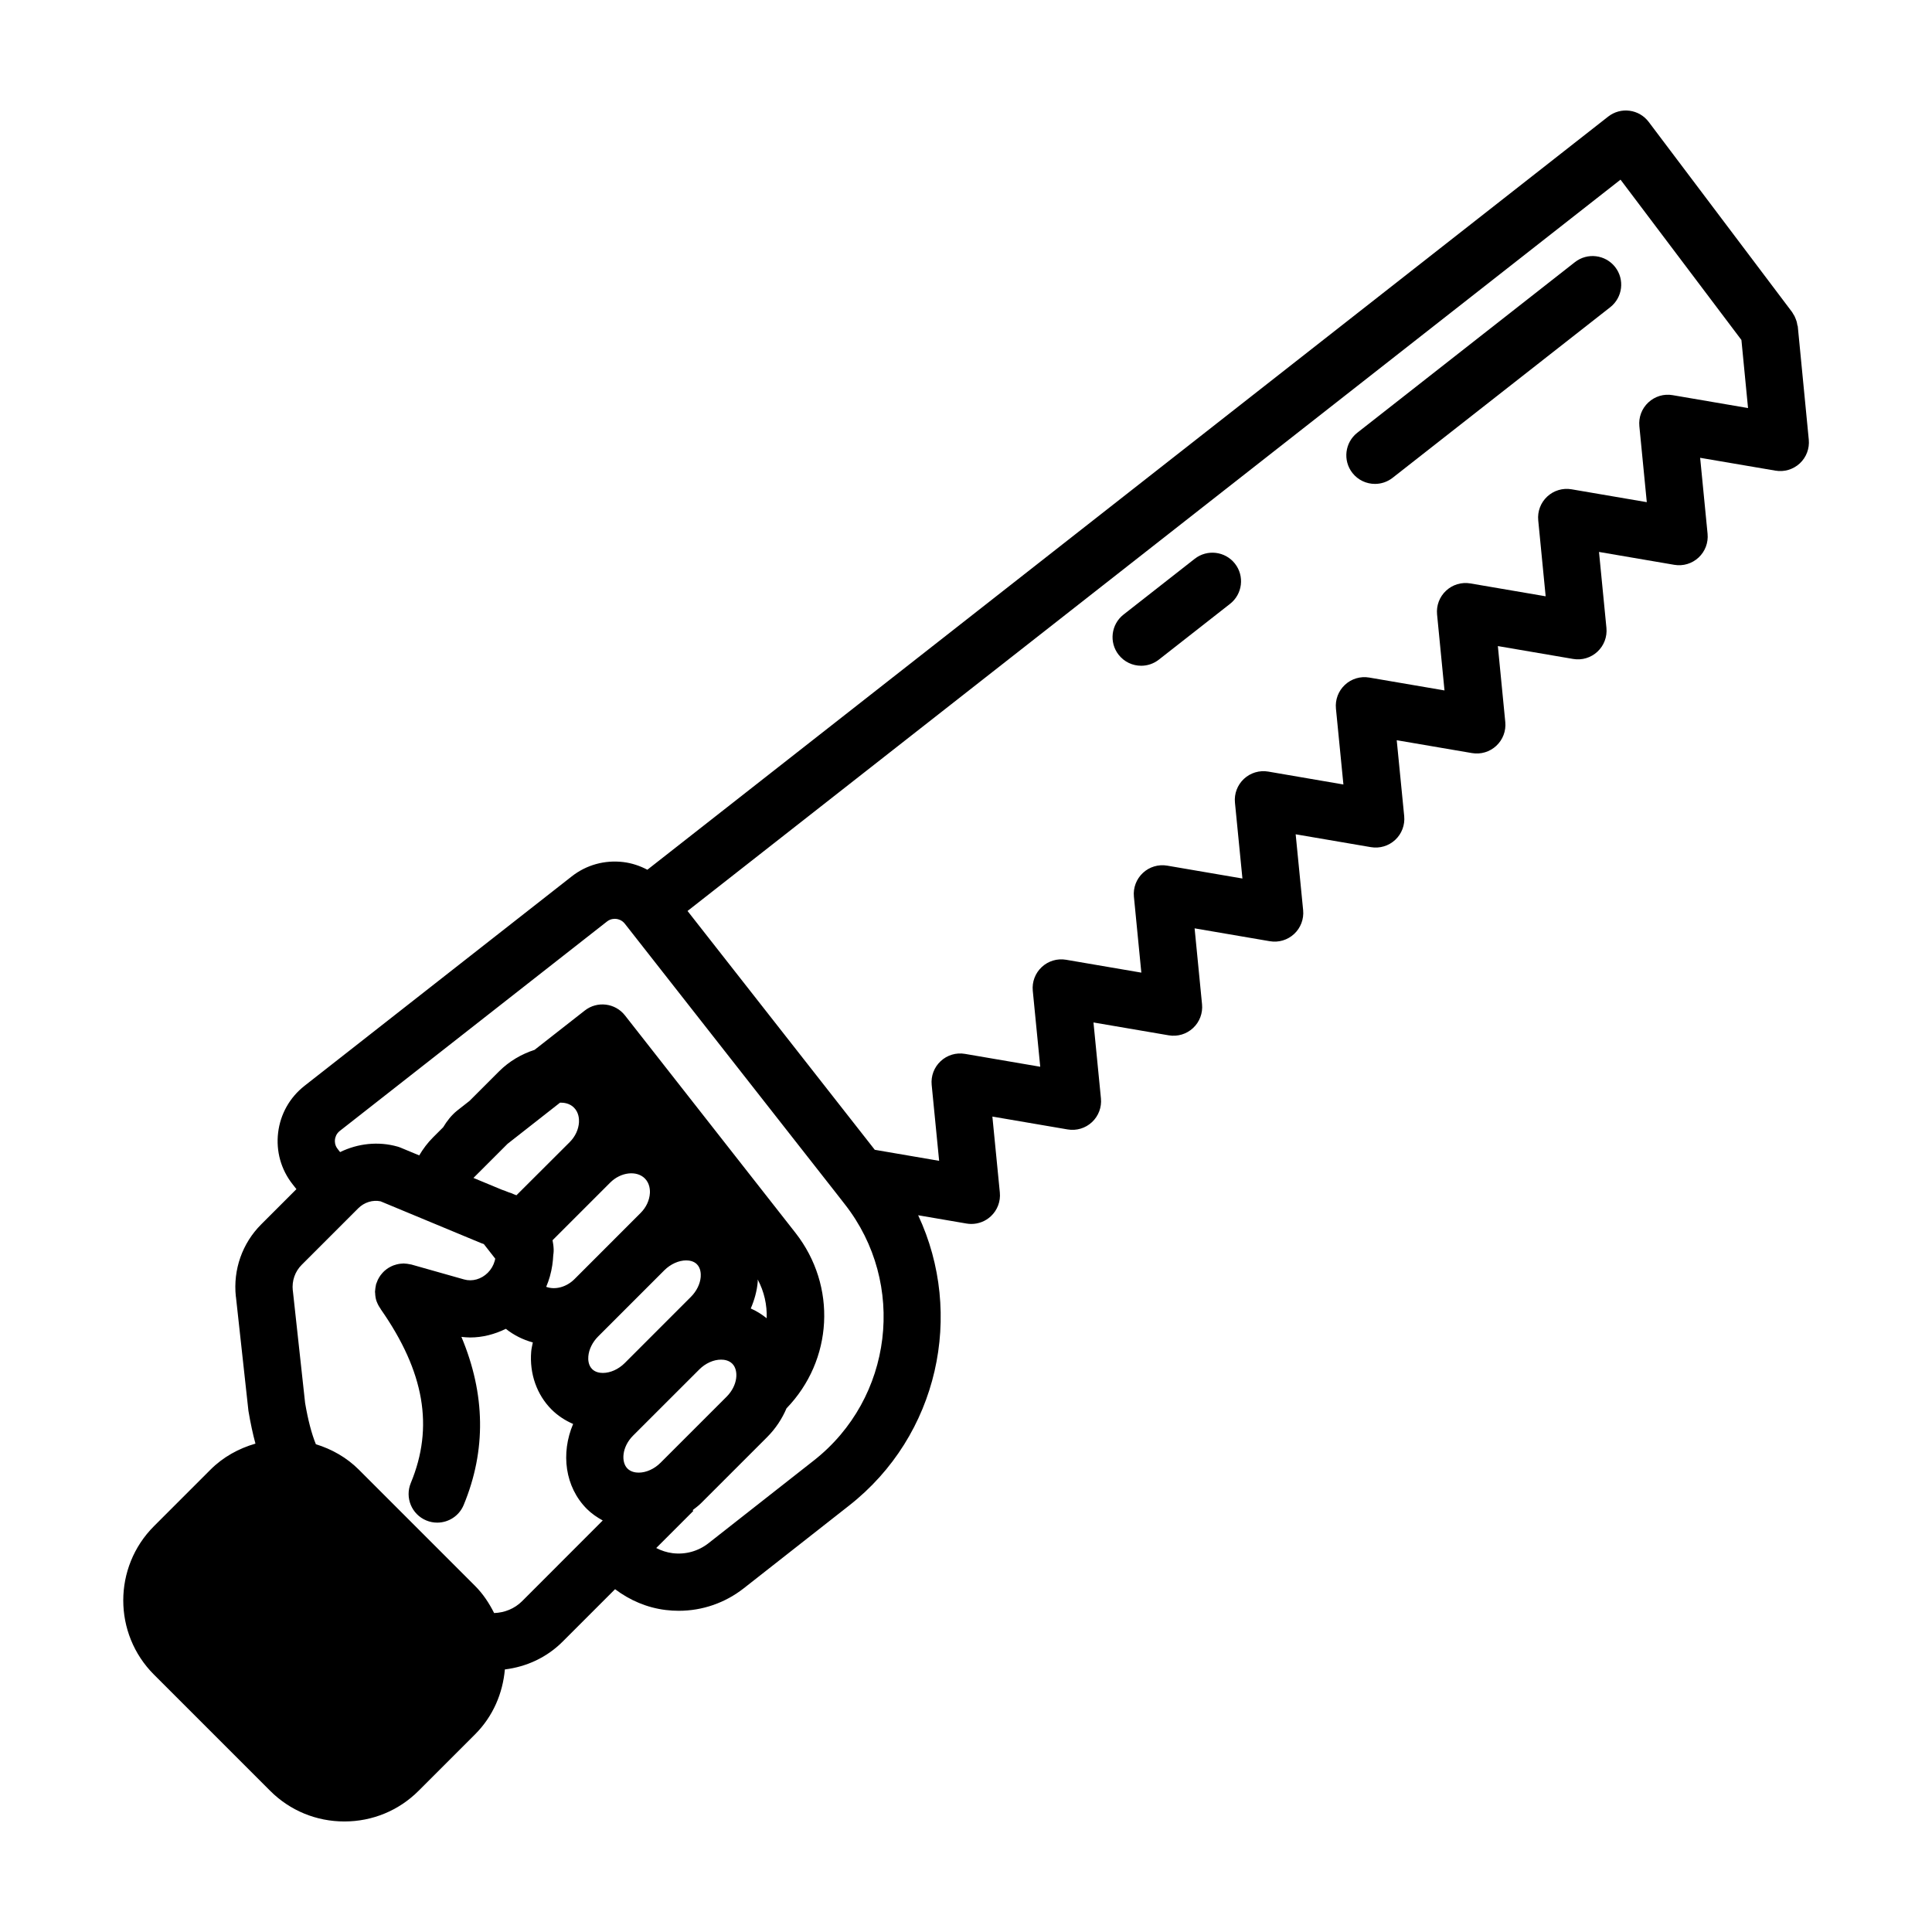 <?xml version="1.0" encoding="UTF-8"?>
<!-- Uploaded to: SVG Repo, www.svgrepo.com, Generator: SVG Repo Mixer Tools -->
<svg fill="#000000" width="800px" height="800px" version="1.1" viewBox="144 144 512 512" xmlns="http://www.w3.org/2000/svg">
 <g>
  <path d="m620.29 230c-0.047-0.277-0.09-0.551-0.168-0.816-0.066-0.227-0.152-0.441-0.238-0.66-0.098-0.246-0.188-0.488-0.309-0.727-0.117-0.227-0.25-0.434-0.387-0.645-0.102-0.16-0.176-0.332-0.293-0.484l-37.977-50.367c-1.23-1.629-3.055-2.691-5.074-2.953-2.019-0.273-4.062 0.297-5.664 1.551l-254.62 199.59c-1.961-1.031-4.086-1.75-6.352-2.031-4.949-0.598-9.809 0.742-13.707 3.809l-70.816 55.5c-3.898 3.066-6.379 7.461-6.977 12.379-0.598 4.934 0.762 9.801 3.836 13.699l1.012 1.289-9.332 9.332c-5.027 5.027-7.481 12-6.723 19.125 0.004 0.051 0.023 0.098 0.031 0.145l3.305 30.148c0.551 3.273 1.164 6.133 1.859 8.691-4.453 1.285-8.574 3.551-11.93 6.914l-14.965 14.965c-10.848 10.848-10.848 28.496 0 39.336l30.793 30.793c5.238 5.238 12.223 8.125 19.668 8.125 7.445 0 14.43-2.887 19.668-8.125l14.969-14.965c4.793-4.793 7.34-10.926 7.898-17.199 5.723-0.699 11.098-3.164 15.281-7.344l13.922-13.922c3.894 2.934 8.445 4.906 13.418 5.512 1.16 0.141 2.312 0.211 3.461 0.211 6.242 0 12.262-2.07 17.25-5.981l27.891-21.902c23.711-18.586 30.566-50.758 18.305-76.938l12.812 2.195c0.43 0.074 0.855 0.109 1.281 0.109 1.898 0 3.754-0.715 5.168-2.035 1.734-1.613 2.613-3.934 2.383-6.293l-1.977-20.129 19.938 3.41c2.336 0.398 4.715-0.312 6.449-1.926s2.613-3.934 2.383-6.293l-1.977-20.129 19.938 3.406c2.348 0.398 4.715-0.312 6.449-1.926s2.613-3.934 2.383-6.293l-1.969-20.129 19.93 3.41c2.336 0.402 4.719-0.312 6.449-1.926 1.734-1.613 2.613-3.941 2.383-6.297l-1.98-20.113 19.93 3.406c2.336 0.402 4.715-0.316 6.449-1.926 1.734-1.613 2.613-3.941 2.383-6.293l-1.98-20.117 19.938 3.406c2.344 0.402 4.715-0.312 6.449-1.926s2.613-3.934 2.383-6.293l-1.969-20.137 19.941 3.41c2.336 0.406 4.715-0.312 6.449-1.926 1.734-1.613 2.613-3.934 2.383-6.293l-1.969-20.137 19.941 3.41c2.332 0.406 4.715-0.312 6.449-1.926s2.613-3.934 2.383-6.293l-1.969-20.137 19.957 3.402c2.328 0.406 4.711-0.316 6.445-1.918 1.734-1.613 2.613-3.934 2.387-6.293l-2.918-30.047c-0.062-0.148-0.117-0.312-0.141-0.477zm-337.94 338.34c-1.996 1.988-4.641 3.039-7.402 3.133-1.301-2.578-2.902-5.047-5.055-7.199l-30.793-30.793c-3.219-3.223-7.148-5.43-11.391-6.746-1.145-2.801-2.098-6.5-2.852-10.934l-3.258-29.836h-0.012c-0.266-2.535 0.594-5.004 2.363-6.769l14.977-14.977c1.613-1.613 3.859-2.289 5.93-1.855l26.668 11.082c0.227 0.098 0.457 0.172 0.691 0.242l3.031 3.875c-0.051 0.203-0.074 0.359-0.141 0.59-0.344 1.211-0.957 2.266-1.84 3.144-1.707 1.703-4.106 2.383-6.266 1.773l-13.969-3.953c-0.023-0.012-0.055-0.004-0.082-0.016-0.109-0.031-0.223-0.035-0.332-0.059-0.492-0.109-0.984-0.176-1.473-0.188-0.059 0-0.117-0.023-0.18-0.023-0.121 0-0.23 0.031-0.352 0.035-0.316 0.016-0.629 0.039-0.941 0.098-0.191 0.035-0.379 0.082-0.57 0.125-0.281 0.07-0.559 0.156-0.832 0.258-0.195 0.074-0.387 0.16-0.574 0.25-0.246 0.121-0.484 0.246-0.719 0.387-0.188 0.117-0.359 0.238-0.535 0.367-0.215 0.16-0.422 0.328-0.621 0.508-0.16 0.152-0.312 0.309-0.457 0.473-0.176 0.195-0.344 0.395-0.5 0.605-0.141 0.191-0.266 0.395-0.395 0.598-0.125 0.211-0.242 0.418-0.348 0.641-0.117 0.246-0.207 0.5-0.297 0.754-0.047 0.137-0.121 0.262-0.16 0.402-0.023 0.086-0.023 0.172-0.047 0.258-0.059 0.25-0.102 0.508-0.137 0.77-0.035 0.262-0.07 0.52-0.082 0.781-0.004 0.086-0.023 0.172-0.023 0.258 0 0.082 0.035 0.152 0.039 0.23 0.023 0.754 0.125 1.496 0.367 2.195 0.02 0.055 0.051 0.102 0.07 0.156 0.238 0.645 0.562 1.238 0.961 1.797 0.047 0.066 0.066 0.152 0.117 0.215 11.566 16.566 14.086 31.195 7.934 46.023-1.605 3.875 0.23 8.312 4.102 9.922 0.953 0.395 1.934 0.578 2.902 0.578 2.977 0 5.801-1.758 7.008-4.676 6-14.465 5.769-29.391-0.598-44.551 0.77 0.086 1.547 0.16 2.316 0.16 3.281 0 6.492-0.84 9.457-2.293 2.106 1.672 4.523 2.891 7.152 3.606-0.156 0.805-0.363 1.605-0.43 2.43-0.484 5.844 1.484 11.43 5.391 15.34 1.648 1.648 3.598 2.91 5.719 3.836-3.309 7.785-2.18 16.691 3.656 22.531 1.238 1.238 2.676 2.207 4.191 3.043zm-9.609-115.45 5.762-5.762 13.922-10.918c0.973-0.012 2.5 0.137 3.684 1.32 1.27 1.273 1.379 2.992 1.328 3.875-0.117 1.918-0.988 3.789-2.453 5.262l-14.121 14.09c-0.191-0.09-0.43-0.152-0.625-0.238-0.465-0.238-0.945-0.414-1.445-0.551-0.613-0.227-1.168-0.492-1.828-0.691l-7.496-3.113 2.996-2.996c0.102-0.094 0.188-0.188 0.277-0.277zm27.172 50.566c0.152-1.859 1.102-3.777 2.602-5.281l17.531-17.531c1.641-1.637 3.809-2.625 5.793-2.625 0.836 0 2.012 0.176 2.852 1.023 1.027 1.027 1.066 2.555 1.004 3.371-0.152 1.855-1.102 3.773-2.602 5.273l-15.133 15.141-2.402 2.402c-1.641 1.637-3.805 2.613-5.785 2.613-0.836 0-2.012-0.176-2.852-1.023-1.039-1.031-1.078-2.551-1.008-3.363zm-10.191-21.184c0.57-2.012 0.812-3.879 0.902-5.68 0.109-0.664 0.137-1.34 0.07-2.016-0.031-0.66-0.168-1.27-0.266-1.898l15.289-15.289c2.781-2.777 6.977-3.269 9.168-1.094 1.285 1.289 1.395 3.012 1.344 3.894-0.117 1.918-0.988 3.785-2.457 5.254l-17.531 17.539c-2.191 2.191-5.219 2.891-7.492 2.039 0.379-0.895 0.711-1.816 0.973-2.75zm23.543 51.988c-0.867 0-2.086-0.188-2.984-1.082-1.707-1.707-1.512-5.723 1.508-8.742l17.539-17.527c1.621-1.621 3.769-2.594 5.754-2.594 0.871 0 2.09 0.188 2.984 1.082 1.715 1.707 1.512 5.719-1.508 8.742l-17.531 17.527c-1.625 1.621-3.777 2.594-5.762 2.594zm29.695-43.496c0.977-2.273 1.648-4.66 1.848-7.109 0.016-0.195-0.023-0.387-0.012-0.586 1.738 3.234 2.5 6.769 2.383 10.277-1.297-1.031-2.691-1.926-4.219-2.582zm16.695 40.297-27.895 21.902c-2.711 2.125-6.074 3.062-9.508 2.644-1.547-0.191-3.004-0.68-4.344-1.367l9.84-9.84-0.195-0.191c0.746-0.59 1.516-1.133 2.195-1.812l17.531-17.527c2.277-2.277 3.981-4.891 5.152-7.644 12.312-12.734 13.441-32.391 2.359-46.531l-45.172-57.605c-2.586-3.293-7.352-3.875-10.645-1.289l-13.305 10.418c-3.481 1.133-6.731 3.019-9.418 5.707l-7.82 7.82-3.285 2.578c-1.531 1.234-2.711 2.769-3.699 4.41l-2.731 2.731c-1.426 1.426-2.613 3.027-3.617 4.727l-4.906-2.039c-0.273-0.121-0.555-0.211-0.848-0.297-5.109-1.441-10.508-0.836-15.215 1.461l-0.664-0.848c-0.754-0.957-0.762-1.969-0.699-2.488 0.066-0.523 0.316-1.516 1.285-2.277l70.809-55.496c0.957-0.746 1.977-0.75 2.488-0.684 0.52 0.066 1.496 0.312 2.262 1.301l56.094 71.52 2.191 2.812c16.449 20.984 12.75 51.445-8.242 67.906zm227.62-282.34c-2.328-0.414-4.711 0.312-6.445 1.926s-2.613 3.934-2.383 6.293l1.969 20.137-19.938-3.41c-2.344-0.398-4.715 0.312-6.449 1.926-1.734 1.613-2.613 3.934-2.383 6.293l1.969 20.137-19.945-3.41c-2.348-0.402-4.715 0.316-6.449 1.926-1.734 1.613-2.613 3.934-2.383 6.293l1.969 20.137-19.938-3.41c-2.344-0.402-4.719 0.312-6.449 1.926-1.734 1.613-2.613 3.941-2.383 6.293l1.98 20.117-19.91-3.418c-2.344-0.402-4.715 0.316-6.449 1.926-1.734 1.613-2.613 3.941-2.383 6.297l1.98 20.113-19.926-3.41c-2.348-0.398-4.719 0.312-6.449 1.926-1.734 1.613-2.613 3.934-2.383 6.293l1.969 20.133-19.938-3.41c-2.344-0.398-4.715 0.312-6.449 1.926-1.734 1.613-2.613 3.934-2.383 6.293l1.977 20.133-19.938-3.41c-2.348-0.406-4.715 0.312-6.449 1.926s-2.613 3.934-2.383 6.293l1.977 20.121-17.055-2.922-49.621-63.289 247.25-193.81 32.039 42.484 1.754 18.043z"/>
  <path d="m561.37 213.47-57.676 45.211c-3.293 2.59-3.875 7.356-1.289 10.656 1.496 1.906 3.727 2.902 5.977 2.902 1.637 0 3.285-0.527 4.676-1.617l57.676-45.211c3.293-2.59 3.875-7.356 1.289-10.656-2.59-3.289-7.356-3.871-10.652-1.285z"/>
  <path d="m460.62 292.08-18.879 14.793c-3.293 2.586-3.875 7.356-1.289 10.652 1.496 1.91 3.723 2.906 5.977 2.906 1.637 0 3.285-0.527 4.676-1.617l18.879-14.793c3.293-2.586 3.875-7.356 1.289-10.652-2.586-3.293-7.352-3.867-10.652-1.289z"/>
 </g>
</svg>